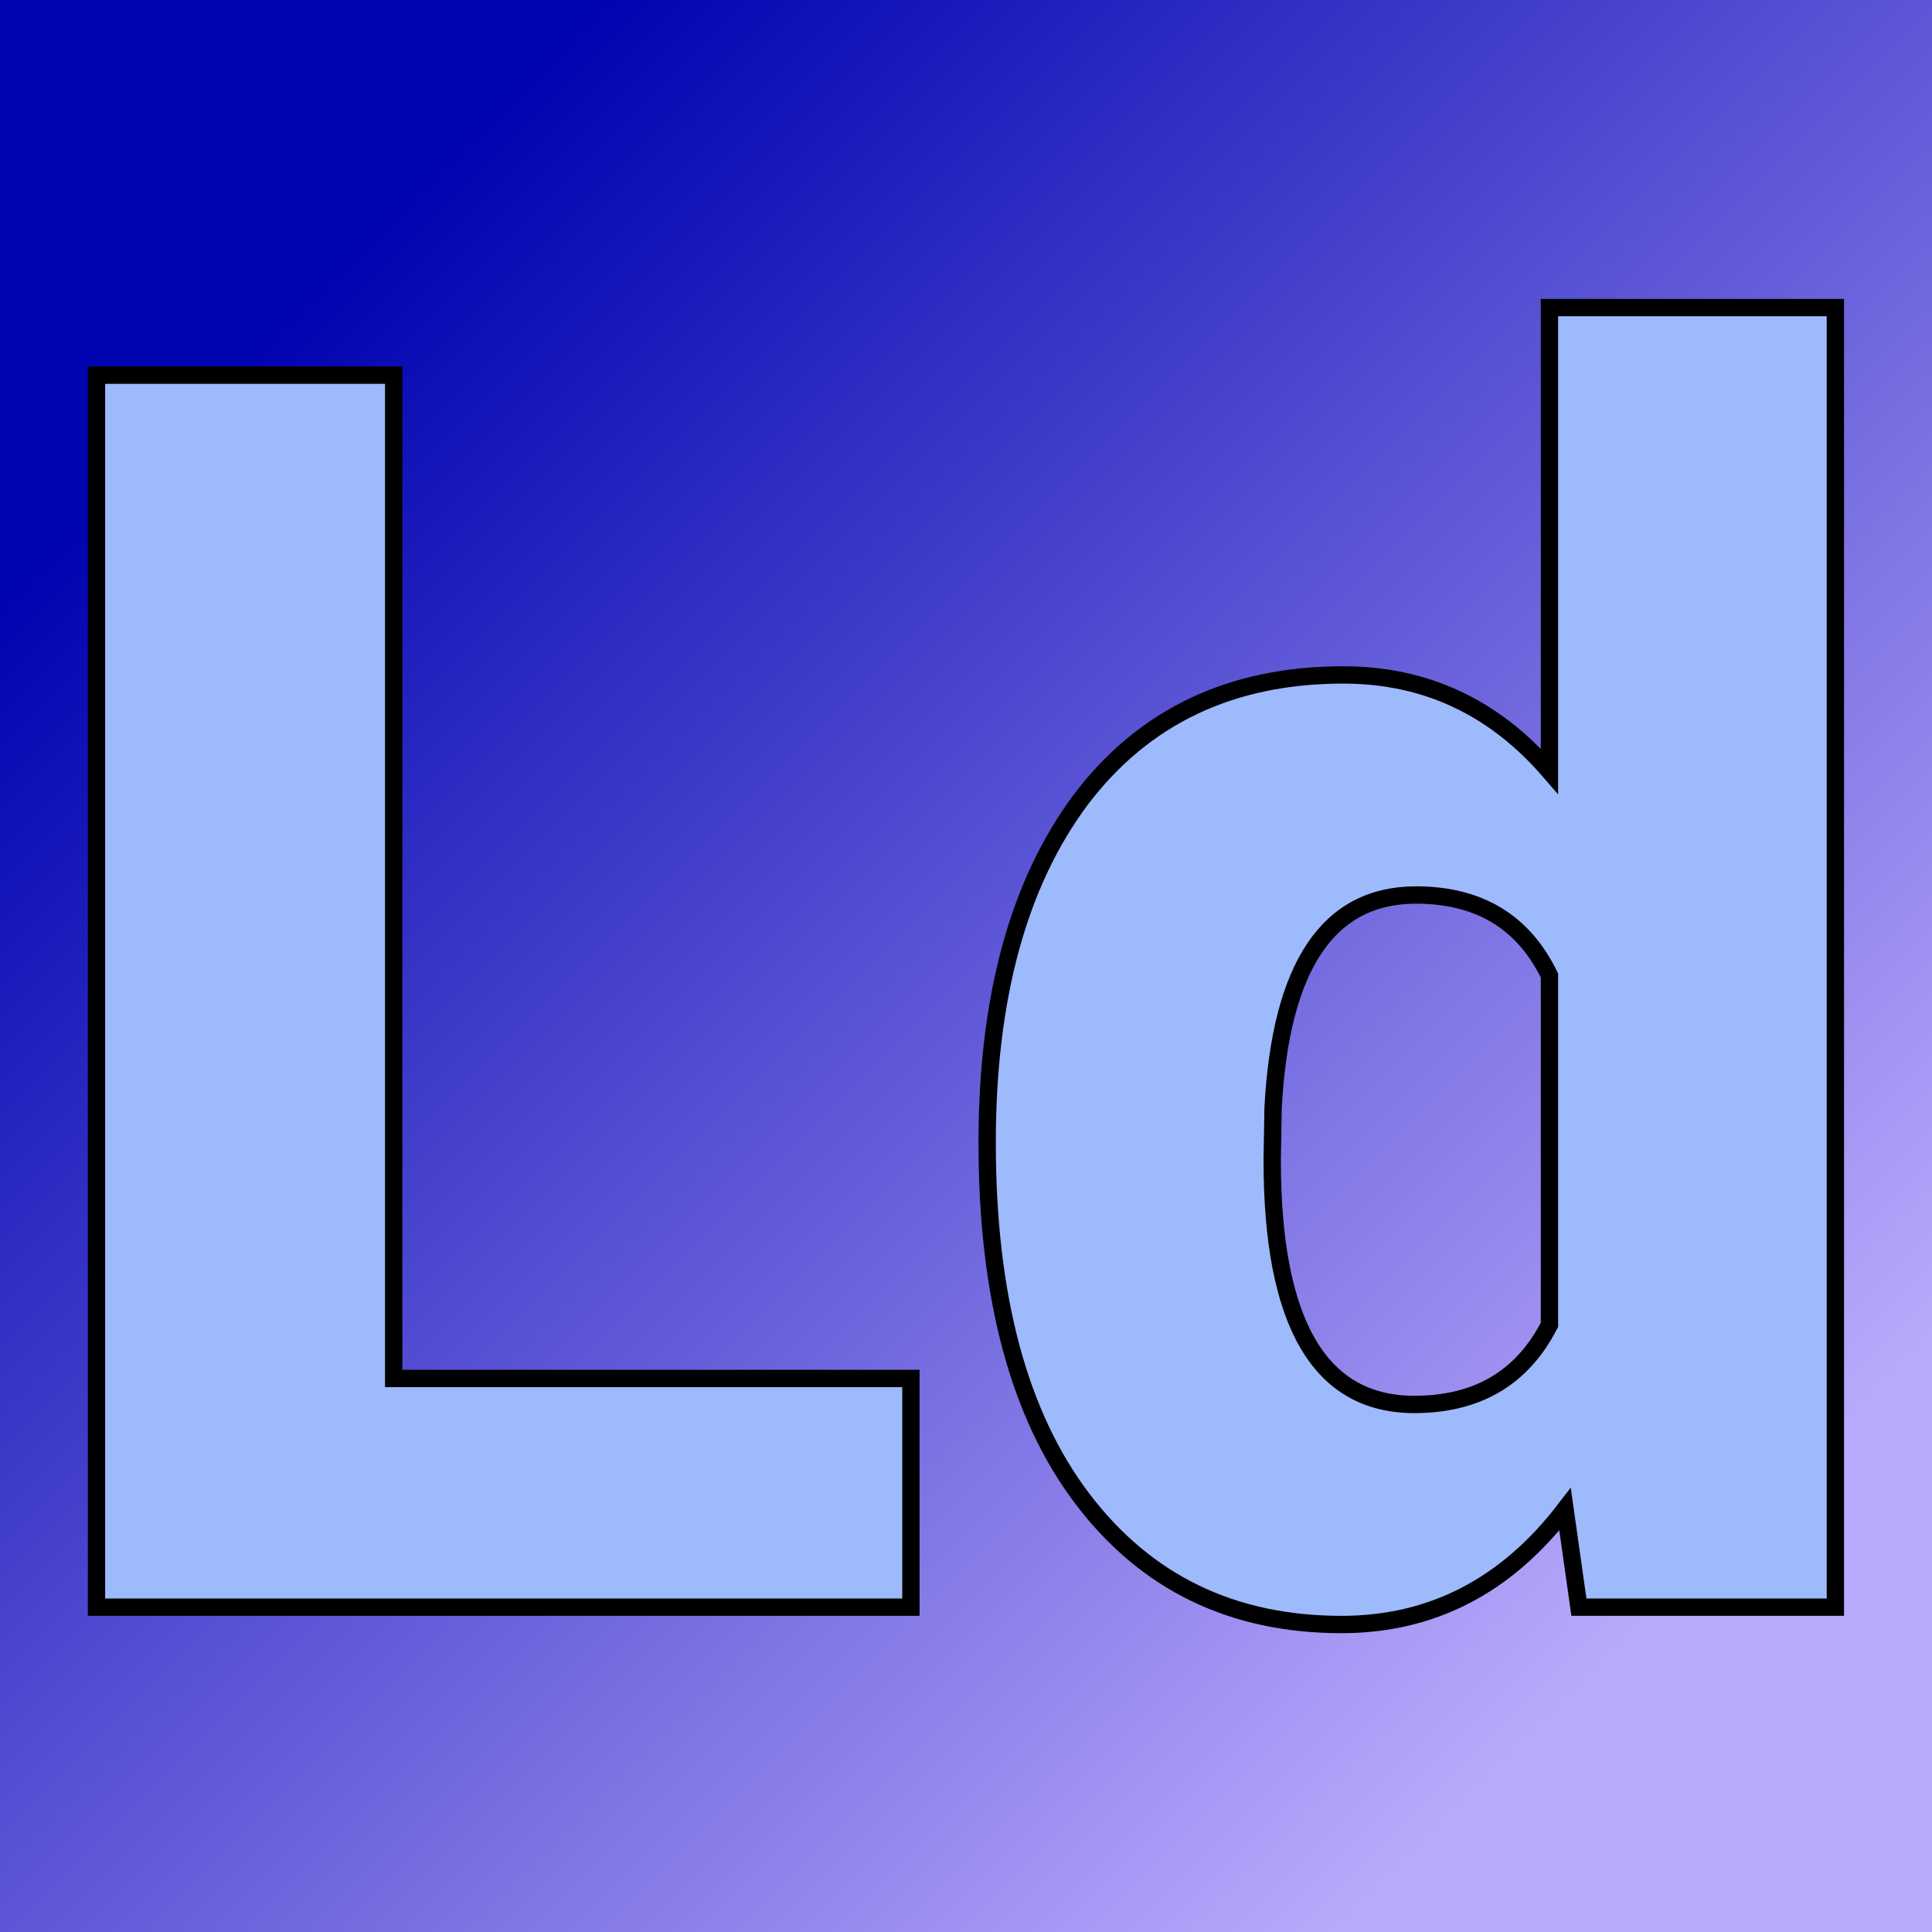 <svg xmlns="http://www.w3.org/2000/svg" version="1.1" xmlns:xlink="http://www.w3.org/1999/xlink" viewBox="0 0 200 200"><rect width="200" height="200" fill="url('#gradient')"></rect><defs><linearGradient id="gradient" gradientTransform="rotate(45 0.5 0.5)"><stop offset="0%" stop-color="#0003b0"></stop><stop offset="100%" stop-color="#b9a9fc"></stop></linearGradient></defs><g><g fill="#9dbafc" transform="matrix(8.969,0,0,8.969,0.392,166.375)" stroke="#000000" stroke-width="0.2"><path d="M4.50-14.22L4.50-2.64L10.47-2.64L10.47 0L1.07 0L1.07-14.22L4.50-14.22ZM11.35-5.36L11.35-5.36Q11.35-7.87 12.43-9.32Q13.52-10.76 15.46-10.76L15.46-10.76Q16.88-10.76 17.84-9.65L17.84-9.65L17.84-15L21.14-15L21.14 0L18.18 0L18.02-1.13Q17.00 0.20 15.44 0.20L15.44 0.20Q13.55 0.20 12.45-1.25Q11.35-2.70 11.35-5.36ZM14.65-5.76L14.64-5.16Q14.64-2.34 16.28-2.34L16.28-2.34Q17.37-2.34 17.84-3.26L17.84-3.26L17.84-7.29Q17.39-8.22 16.30-8.22L16.30-8.22Q14.78-8.22 14.65-5.76L14.65-5.76Z"></path></g></g></svg>